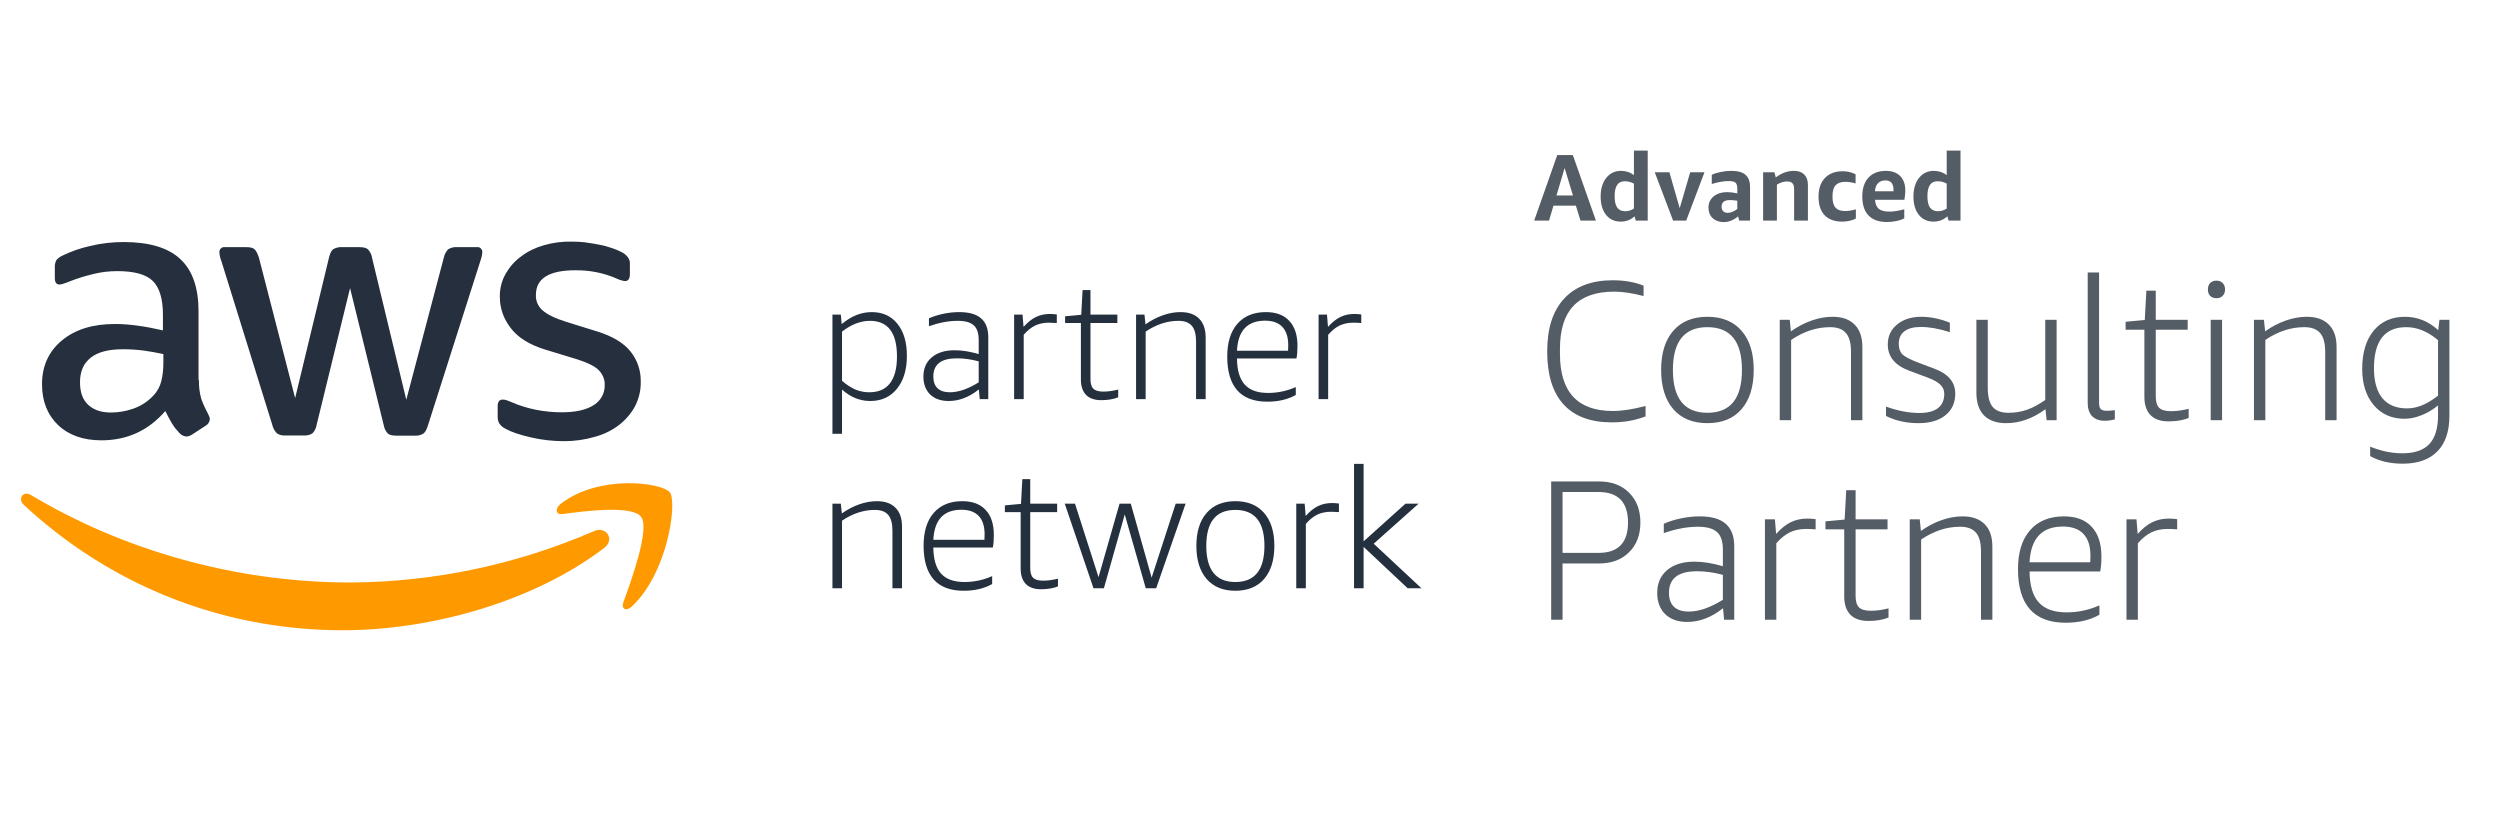 <?xml version="1.0" encoding="UTF-8"?><svg width="238" height="78" viewBox="0 0 238 78" fill="none" xmlns="http://www.w3.org/2000/svg">
<rect width="238" height="78" fill="white"/>
<path d="M18.942 36.2C18.921 36.806 19.004 37.412 19.169 37.998C19.355 38.504 19.583 38.989 19.831 39.453C19.913 39.595 19.975 39.757 19.975 39.918C19.955 40.161 19.81 40.403 19.583 40.525L18.281 41.373C18.115 41.474 17.929 41.555 17.743 41.555C17.516 41.535 17.289 41.434 17.123 41.272C16.855 40.989 16.586 40.666 16.379 40.322C16.173 39.979 15.966 39.595 15.739 39.13C14.127 40.989 12.101 41.919 9.663 41.919C7.927 41.919 6.542 41.434 5.529 40.464C4.517 39.494 4 38.2 4 36.584C4 34.866 4.62 33.471 5.881 32.42C7.141 31.369 8.815 30.844 10.944 30.844C11.667 30.844 12.411 30.904 13.135 31.006C13.899 31.107 14.685 31.268 15.511 31.45V29.975C15.511 28.439 15.181 27.368 14.54 26.741C13.899 26.115 12.763 25.811 11.171 25.811C10.427 25.811 9.663 25.892 8.939 26.074C8.175 26.256 7.431 26.478 6.707 26.761C6.48 26.862 6.232 26.943 5.984 27.024C5.881 27.064 5.757 27.085 5.653 27.085C5.364 27.085 5.219 26.883 5.219 26.458V25.468C5.199 25.225 5.261 24.983 5.364 24.761C5.529 24.579 5.715 24.437 5.943 24.336C6.769 23.932 7.637 23.629 8.547 23.427C9.601 23.164 10.696 23.043 11.771 23.043C14.23 23.043 16.028 23.588 17.185 24.68C18.343 25.771 18.901 27.428 18.901 29.651V36.2H18.942ZM10.551 39.272C11.275 39.272 11.998 39.15 12.68 38.908C13.445 38.645 14.106 38.2 14.643 37.614C14.974 37.251 15.222 36.806 15.346 36.321C15.491 35.755 15.553 35.149 15.553 34.563V33.714C14.933 33.572 14.292 33.451 13.651 33.37C13.011 33.289 12.349 33.249 11.709 33.249C10.324 33.249 9.311 33.512 8.629 34.057C7.947 34.603 7.617 35.371 7.617 36.382C7.617 37.331 7.865 38.039 8.381 38.524C8.898 39.009 9.601 39.272 10.551 39.272ZM27.147 41.454C26.878 41.474 26.589 41.414 26.361 41.252C26.155 41.03 25.989 40.767 25.927 40.464L21.071 24.841C20.967 24.579 20.905 24.316 20.885 24.033C20.864 23.79 21.029 23.568 21.277 23.528H23.427C23.819 23.528 24.088 23.588 24.233 23.73C24.377 23.871 24.522 24.134 24.646 24.518L28.097 37.897L31.321 24.518C31.425 24.114 31.549 23.851 31.714 23.73C31.962 23.588 32.251 23.507 32.541 23.528H34.194C34.587 23.528 34.855 23.588 35.02 23.73C35.227 23.952 35.372 24.215 35.413 24.518L38.678 38.059L42.254 24.518C42.316 24.215 42.461 23.952 42.667 23.73C42.915 23.588 43.184 23.507 43.473 23.528H45.395C45.643 23.487 45.87 23.669 45.912 23.912V24.033C45.912 24.134 45.891 24.255 45.87 24.356C45.829 24.538 45.788 24.7 45.726 24.861L40.745 40.484C40.621 40.888 40.477 41.151 40.311 41.272C40.084 41.414 39.794 41.495 39.526 41.474H37.748C37.356 41.474 37.087 41.414 36.922 41.272C36.715 41.05 36.571 40.767 36.529 40.464L33.326 27.428L30.143 40.444C30.102 40.747 29.957 41.03 29.751 41.252C29.503 41.414 29.213 41.474 28.924 41.454H27.147ZM53.703 42C52.629 42 51.554 41.879 50.52 41.636C49.487 41.394 48.681 41.131 48.144 40.828C47.875 40.706 47.648 40.504 47.503 40.262C47.42 40.08 47.379 39.898 47.379 39.696V38.665C47.379 38.241 47.544 38.039 47.855 38.039C47.978 38.039 48.102 38.059 48.227 38.099C48.35 38.14 48.536 38.221 48.743 38.301C49.467 38.625 50.231 38.847 51.017 39.009C51.822 39.17 52.649 39.251 53.476 39.251C54.778 39.251 55.791 39.029 56.493 38.584C57.175 38.18 57.589 37.453 57.568 36.664C57.589 36.139 57.382 35.634 57.01 35.25C56.638 34.866 55.935 34.522 54.922 34.199L51.926 33.289C50.417 32.825 49.301 32.137 48.619 31.228C47.958 30.379 47.586 29.369 47.586 28.297C47.565 27.509 47.751 26.741 48.144 26.054C48.516 25.407 49.012 24.841 49.632 24.397C50.273 23.912 50.996 23.568 51.781 23.346C52.629 23.103 53.496 22.982 54.385 23.002C54.84 23.002 55.315 23.022 55.77 23.083C56.245 23.144 56.679 23.224 57.113 23.305C57.547 23.386 57.919 23.507 58.291 23.629C58.601 23.73 58.89 23.851 59.159 23.992C59.407 24.114 59.614 24.275 59.779 24.498C59.924 24.7 59.986 24.922 59.965 25.165V26.115C59.965 26.539 59.8 26.761 59.49 26.761C59.221 26.721 58.953 26.64 58.705 26.519C57.465 25.973 56.1 25.71 54.736 25.731C53.559 25.731 52.629 25.913 51.988 26.297C51.347 26.68 51.017 27.267 51.017 28.095C50.996 28.641 51.223 29.166 51.636 29.53C52.05 29.914 52.815 30.298 53.91 30.642L56.844 31.551C58.333 32.016 59.407 32.663 60.048 33.491C60.688 34.3 61.019 35.31 60.998 36.321C61.019 37.129 60.833 37.938 60.461 38.665C60.089 39.352 59.572 39.959 58.952 40.444C58.27 40.969 57.485 41.353 56.658 41.576C55.708 41.858 54.716 42 53.703 42Z" fill="#252F3E"/>
<path d="M57.513 52.169C50.794 57.285 41.032 60 32.639 60C20.876 60 10.277 55.516 2.272 48.065C1.639 47.475 2.211 46.675 2.966 47.138C11.625 52.317 22.306 55.453 33.354 55.453C41.318 55.411 49.201 53.748 56.532 50.569C57.655 50.043 58.615 51.327 57.513 52.169Z" fill="#FF9900"/>
<path d="M61.045 49.223C60.225 48.055 55.618 48.661 53.53 48.942C52.905 49.028 52.807 48.423 53.373 47.969C57.043 45.115 63.075 45.937 63.778 46.888C64.48 47.839 63.583 54.541 60.147 57.74C59.62 58.237 59.112 57.978 59.347 57.329C60.127 55.189 61.865 50.368 61.045 49.223Z" fill="#FF9900"/>
<path d="M79.248 41.296V29.952H80.048L80.128 30.848C80.619 30.453 81.093 30.165 81.552 29.984C82.021 29.803 82.501 29.712 82.992 29.712C84.027 29.712 84.843 30.085 85.44 30.832C86.037 31.568 86.336 32.581 86.336 33.872C86.336 35.184 86.021 36.229 85.392 37.008C84.763 37.787 83.915 38.176 82.848 38.176C81.867 38.176 80.971 37.813 80.16 37.088V41.296H79.248ZM82.816 30.544C81.931 30.544 81.045 30.885 80.16 31.568V36.256C80.597 36.629 81.024 36.907 81.44 37.088C81.856 37.259 82.293 37.344 82.752 37.344C83.627 37.344 84.283 37.061 84.72 36.496C85.168 35.92 85.392 35.067 85.392 33.936C85.392 31.675 84.533 30.544 82.816 30.544ZM93.268 38L93.188 37.072C92.27 37.808 91.311 38.176 90.308 38.176C89.572 38.176 88.985 37.968 88.548 37.552C88.121 37.125 87.908 36.56 87.908 35.856C87.908 35.077 88.174 34.464 88.708 34.016C89.241 33.568 89.966 33.344 90.884 33.344C91.599 33.344 92.361 33.467 93.172 33.712V32.368C93.172 31.717 93.017 31.253 92.708 30.976C92.398 30.688 91.886 30.544 91.172 30.544C90.319 30.544 89.406 30.715 88.436 31.056V30.304C88.841 30.123 89.3 29.979 89.812 29.872C90.324 29.765 90.825 29.712 91.316 29.712C92.254 29.712 92.948 29.909 93.396 30.304C93.855 30.699 94.084 31.296 94.084 32.096V38H93.268ZM90.436 37.344C90.841 37.344 91.278 37.264 91.748 37.104C92.217 36.933 92.692 36.699 93.172 36.4V34.4C92.457 34.208 91.764 34.112 91.092 34.112C89.599 34.112 88.852 34.688 88.852 35.84C88.852 36.331 88.985 36.704 89.252 36.96C89.519 37.216 89.913 37.344 90.436 37.344ZM96.545 38V29.952H97.345L97.441 31.12C97.846 30.672 98.241 30.357 98.625 30.176C99.019 29.984 99.462 29.888 99.953 29.888C100.134 29.888 100.353 29.904 100.609 29.936V30.752C100.332 30.731 100.081 30.72 99.857 30.72C99.366 30.72 98.929 30.811 98.545 30.992C98.171 31.173 97.809 31.467 97.457 31.872V38H96.545ZM106.453 37.824C106.005 38.005 105.467 38.096 104.837 38.096C104.208 38.096 103.728 37.931 103.397 37.6C103.067 37.259 102.901 36.768 102.901 36.128V30.752H101.397V30.112L102.933 29.968L103.061 27.616H103.813V29.952H106.373V30.752H103.813V36.08C103.813 36.517 103.904 36.827 104.085 37.008C104.277 37.189 104.592 37.28 105.029 37.28C105.467 37.28 105.941 37.216 106.453 37.088V37.824ZM113.866 38V32.528C113.866 31.835 113.733 31.333 113.466 31.024C113.2 30.704 112.773 30.544 112.186 30.544C111.12 30.544 110.08 30.885 109.066 31.568V38H108.154V29.952H108.954L109.05 30.88C109.573 30.507 110.122 30.219 110.698 30.016C111.274 29.813 111.834 29.712 112.378 29.712C113.157 29.712 113.749 29.92 114.154 30.336C114.57 30.741 114.778 31.344 114.778 32.144V38H113.866ZM117.76 34.128C117.771 35.248 118.016 36.075 118.496 36.608C118.976 37.141 119.717 37.408 120.72 37.408C121.637 37.408 122.517 37.221 123.36 36.848V37.6C122.603 38.027 121.701 38.24 120.656 38.24C119.387 38.24 118.432 37.883 117.792 37.168C117.152 36.443 116.832 35.371 116.832 33.952C116.832 32.608 117.152 31.568 117.792 30.832C118.443 30.085 119.349 29.712 120.512 29.712C121.483 29.712 122.224 29.989 122.736 30.544C123.259 31.099 123.52 31.893 123.52 32.928C123.52 33.408 123.488 33.808 123.424 34.128H117.76ZM120.432 30.528C118.747 30.528 117.856 31.483 117.76 33.392H122.624C122.635 33.243 122.64 33.067 122.64 32.864C122.64 32.096 122.453 31.515 122.08 31.12C121.707 30.725 121.157 30.528 120.432 30.528ZM125.529 38V29.952H126.329L126.425 31.12C126.831 30.672 127.225 30.357 127.609 30.176C128.004 29.984 128.447 29.888 128.937 29.888C129.119 29.888 129.337 29.904 129.593 29.936V30.752C129.316 30.731 129.065 30.72 128.841 30.72C128.351 30.72 127.913 30.811 127.529 30.992C127.156 31.173 126.793 31.467 126.441 31.872V38H125.529ZM84.96 56V50.528C84.96 49.835 84.827 49.333 84.56 49.024C84.293 48.704 83.867 48.544 83.28 48.544C82.213 48.544 81.173 48.885 80.16 49.568V56H79.248V47.952H80.048L80.144 48.88C80.667 48.507 81.216 48.219 81.792 48.016C82.368 47.813 82.928 47.712 83.472 47.712C84.251 47.712 84.843 47.92 85.248 48.336C85.664 48.741 85.872 49.344 85.872 50.144V56H84.96ZM88.854 52.128C88.864 53.248 89.11 54.075 89.59 54.608C90.07 55.141 90.811 55.408 91.814 55.408C92.731 55.408 93.611 55.221 94.454 54.848V55.6C93.696 56.027 92.795 56.24 91.75 56.24C90.48 56.24 89.526 55.883 88.886 55.168C88.246 54.443 87.926 53.371 87.926 51.952C87.926 50.608 88.246 49.568 88.886 48.832C89.536 48.085 90.443 47.712 91.606 47.712C92.576 47.712 93.318 47.989 93.83 48.544C94.352 49.099 94.614 49.893 94.614 50.928C94.614 51.408 94.582 51.808 94.518 52.128H88.854ZM91.526 48.528C89.84 48.528 88.95 49.483 88.854 51.392H93.718C93.728 51.243 93.734 51.067 93.734 50.864C93.734 50.096 93.547 49.515 93.174 49.12C92.8 48.725 92.251 48.528 91.526 48.528ZM100.719 55.824C100.271 56.005 99.732 56.096 99.103 56.096C98.474 56.096 97.994 55.931 97.663 55.6C97.332 55.259 97.167 54.768 97.167 54.128V48.752H95.663V48.112L97.199 47.968L97.327 45.616H98.079V47.952H100.639V48.752H98.079V54.08C98.079 54.517 98.17 54.827 98.351 55.008C98.543 55.189 98.858 55.28 99.295 55.28C99.732 55.28 100.207 55.216 100.719 55.088V55.824ZM109.076 56L107.076 48.976L105.092 56H104.1L101.364 47.952H102.34L104.58 54.944L106.58 47.952H107.652L109.636 54.992L111.924 47.952H112.868L110.068 56H109.076ZM117.607 56.24C116.433 56.24 115.521 55.867 114.871 55.12C114.22 54.363 113.895 53.312 113.895 51.968C113.895 50.624 114.22 49.579 114.871 48.832C115.521 48.085 116.433 47.712 117.607 47.712C118.78 47.712 119.692 48.085 120.343 48.832C120.993 49.579 121.319 50.624 121.319 51.968C121.319 53.312 120.993 54.363 120.343 55.12C119.692 55.867 118.78 56.24 117.607 56.24ZM117.607 55.408C119.452 55.408 120.375 54.261 120.375 51.968C120.375 49.685 119.452 48.544 117.607 48.544C115.761 48.544 114.839 49.685 114.839 51.968C114.839 54.261 115.761 55.408 117.607 55.408ZM123.404 56V47.952H124.204L124.3 49.12C124.706 48.672 125.1 48.357 125.484 48.176C125.879 47.984 126.322 47.888 126.812 47.888C126.994 47.888 127.212 47.904 127.468 47.936V48.752C127.191 48.731 126.94 48.72 126.716 48.72C126.226 48.72 125.788 48.811 125.404 48.992C125.031 49.173 124.668 49.467 124.316 49.872V56H123.404ZM128.904 56V44.16H129.816V51.536L133.8 47.952H135.048L130.776 51.76L135.32 56H134.008L129.816 52.064V56H128.904Z" fill="#25303F"/>
<path d="M156.659 39.639C155.684 40.019 154.613 40.209 153.448 40.209C151.421 40.209 149.889 39.639 148.85 38.499C147.811 37.359 147.292 35.681 147.292 33.464C147.292 31.26 147.83 29.582 148.907 28.429C149.984 27.264 151.529 26.681 153.543 26.681C154.632 26.681 155.608 26.852 156.469 27.194V28.182C155.392 27.903 154.461 27.764 153.676 27.764C151.941 27.764 150.642 28.22 149.781 29.132C148.932 30.031 148.508 31.393 148.508 33.217V33.692C148.508 37.315 150.186 39.126 153.543 39.126C154.404 39.126 155.443 38.968 156.659 38.651V39.639ZM162.547 40.285C161.154 40.285 160.071 39.842 159.298 38.955C158.526 38.056 158.139 36.808 158.139 35.212C158.139 33.616 158.526 32.375 159.298 31.488C160.071 30.601 161.154 30.158 162.547 30.158C163.941 30.158 165.024 30.601 165.796 31.488C166.569 32.375 166.955 33.616 166.955 35.212C166.955 36.808 166.569 38.056 165.796 38.955C165.024 39.842 163.941 40.285 162.547 40.285ZM162.547 39.297C164.739 39.297 165.834 37.935 165.834 35.212C165.834 32.501 164.739 31.146 162.547 31.146C160.356 31.146 159.26 32.501 159.26 35.212C159.26 37.935 160.356 39.297 162.547 39.297ZM176.215 40V33.502C176.215 32.679 176.057 32.083 175.74 31.716C175.424 31.336 174.917 31.146 174.22 31.146C172.954 31.146 171.719 31.551 170.515 32.362V40H169.432V30.443H170.382L170.496 31.545C171.117 31.102 171.769 30.76 172.453 30.519C173.137 30.278 173.802 30.158 174.448 30.158C175.373 30.158 176.076 30.405 176.557 30.899C177.051 31.38 177.298 32.096 177.298 33.046V40H176.215ZM185.095 37.492C185.095 37.15 184.968 36.859 184.715 36.618C184.474 36.377 184.063 36.149 183.48 35.934L181.751 35.288C180.396 34.781 179.718 33.952 179.718 32.799C179.718 32.014 180.009 31.38 180.592 30.899C181.187 30.405 181.96 30.158 182.91 30.158C183.353 30.158 183.816 30.209 184.297 30.31C184.778 30.411 185.222 30.551 185.627 30.728V31.621C184.601 31.292 183.676 31.127 182.853 31.127C182.169 31.127 181.65 31.266 181.295 31.545C180.94 31.811 180.763 32.21 180.763 32.742C180.763 33.173 180.883 33.508 181.124 33.749C181.377 33.977 181.865 34.23 182.587 34.509L184.107 35.079C184.816 35.345 185.329 35.674 185.646 36.067C185.975 36.447 186.14 36.922 186.14 37.492C186.14 38.353 185.823 39.037 185.19 39.544C184.569 40.038 183.721 40.285 182.644 40.285C181.491 40.285 180.459 40.057 179.547 39.601V38.708C180.674 39.113 181.732 39.316 182.72 39.316C183.493 39.316 184.082 39.164 184.487 38.86C184.892 38.543 185.095 38.087 185.095 37.492ZM194.84 40L194.726 38.955C193.523 39.842 192.275 40.285 190.983 40.285C190.071 40.285 189.368 40.038 188.874 39.544C188.393 39.05 188.152 38.328 188.152 37.378V30.443H189.235V36.922C189.235 37.758 189.393 38.366 189.71 38.746C190.027 39.113 190.527 39.297 191.211 39.297C191.832 39.297 192.414 39.202 192.959 39.012C193.504 38.822 194.086 38.512 194.707 38.081V30.443H195.79V40H194.84ZM201.333 39.924C201.003 40.013 200.68 40.057 200.364 40.057C199.857 40.057 199.458 39.911 199.167 39.62C198.888 39.316 198.749 38.898 198.749 38.366V25.94H199.832V38.347C199.832 38.626 199.882 38.822 199.984 38.936C200.098 39.05 200.294 39.107 200.573 39.107C200.775 39.107 201.029 39.088 201.333 39.05V39.924ZM208.363 39.791C207.831 40.006 207.191 40.114 206.444 40.114C205.696 40.114 205.126 39.918 204.734 39.525C204.341 39.12 204.145 38.537 204.145 37.777V31.393H202.359V30.633L204.183 30.462L204.335 27.669H205.228V30.443H208.268V31.393H205.228V37.72C205.228 38.239 205.335 38.607 205.551 38.822C205.779 39.037 206.152 39.145 206.672 39.145C207.191 39.145 207.755 39.069 208.363 38.917V39.791ZM210.458 40V30.443H211.541V40H210.458ZM211.009 28.391C210.756 28.391 210.553 28.315 210.401 28.163C210.262 28.011 210.192 27.808 210.192 27.555C210.192 27.302 210.262 27.099 210.401 26.947C210.553 26.795 210.756 26.719 211.009 26.719C211.263 26.719 211.459 26.795 211.598 26.947C211.75 27.099 211.826 27.302 211.826 27.555C211.826 27.808 211.75 28.011 211.598 28.163C211.459 28.315 211.263 28.391 211.009 28.391ZM221.359 40V33.502C221.359 32.679 221.2 32.083 220.884 31.716C220.567 31.336 220.06 31.146 219.364 31.146C218.097 31.146 216.862 31.551 215.659 32.362V40H214.576V30.443H215.526L215.64 31.545C216.26 31.102 216.913 30.76 217.597 30.519C218.281 30.278 218.946 30.158 219.592 30.158C220.516 30.158 221.219 30.405 221.701 30.899C222.195 31.38 222.442 32.096 222.442 33.046V40H221.359ZM232.101 38.594C231.632 38.987 231.113 39.297 230.543 39.525C229.973 39.753 229.428 39.867 228.909 39.867C227.693 39.867 226.717 39.436 225.983 38.575C225.248 37.701 224.881 36.548 224.881 35.117C224.881 33.584 225.242 32.375 225.964 31.488C226.698 30.601 227.693 30.158 228.947 30.158C230.137 30.158 231.195 30.582 232.12 31.431L232.234 30.443H233.184V39.563C233.184 41.058 232.804 42.191 232.044 42.964C231.284 43.749 230.182 44.142 228.738 44.142C227.534 44.142 226.502 43.901 225.641 43.42V42.527C226.705 42.945 227.718 43.154 228.681 43.154C229.859 43.154 230.72 42.863 231.265 42.28C231.822 41.697 232.101 40.779 232.101 39.525V38.594ZM229.156 38.879C230.106 38.879 231.087 38.474 232.101 37.663V32.381C231.581 31.95 231.081 31.64 230.6 31.45C230.118 31.247 229.605 31.146 229.061 31.146C228.047 31.146 227.281 31.475 226.762 32.134C226.255 32.793 226.002 33.768 226.002 35.06C226.002 36.301 226.268 37.251 226.8 37.91C227.344 38.556 228.13 38.879 229.156 38.879ZM148.755 53.642V59H147.672V45.833H152.213C153.416 45.833 154.373 46.188 155.082 46.897C155.804 47.606 156.165 48.556 156.165 49.747C156.165 50.925 155.804 51.869 155.082 52.578C154.373 53.287 153.416 53.642 152.213 53.642H148.755ZM148.755 52.635H152.175C154.05 52.635 154.987 51.672 154.987 49.747C154.987 47.809 154.05 46.84 152.175 46.84H148.755V52.635ZM164.131 59L164.036 57.898C162.946 58.772 161.806 59.209 160.616 59.209C159.742 59.209 159.045 58.962 158.526 58.468C158.019 57.961 157.766 57.29 157.766 56.454C157.766 55.529 158.082 54.801 158.716 54.269C159.349 53.737 160.21 53.471 161.3 53.471C162.148 53.471 163.054 53.617 164.017 53.908V52.312C164.017 51.539 163.833 50.988 163.466 50.659C163.098 50.317 162.49 50.146 161.642 50.146C160.628 50.146 159.545 50.349 158.393 50.754V49.861C158.874 49.646 159.419 49.475 160.027 49.348C160.635 49.221 161.23 49.158 161.813 49.158C162.927 49.158 163.751 49.392 164.283 49.861C164.827 50.33 165.1 51.039 165.1 51.989V59H164.131ZM160.768 58.221C161.249 58.221 161.768 58.126 162.326 57.936C162.883 57.733 163.447 57.455 164.017 57.1V54.725C163.168 54.497 162.345 54.383 161.547 54.383C159.773 54.383 158.887 55.067 158.887 56.435C158.887 57.018 159.045 57.461 159.362 57.765C159.678 58.069 160.147 58.221 160.768 58.221ZM168.022 59V49.443H168.972L169.086 50.83C169.567 50.298 170.036 49.924 170.492 49.709C170.961 49.481 171.486 49.367 172.069 49.367C172.284 49.367 172.544 49.386 172.848 49.424V50.393C172.519 50.368 172.221 50.355 171.955 50.355C171.372 50.355 170.853 50.463 170.397 50.678C169.954 50.893 169.523 51.242 169.105 51.723V59H168.022ZM179.788 58.791C179.256 59.006 178.617 59.114 177.869 59.114C177.122 59.114 176.552 58.918 176.159 58.525C175.767 58.12 175.57 57.537 175.57 56.777V50.393H173.784V49.633L175.608 49.462L175.76 46.669H176.653V49.443H179.693V50.393H176.653V56.72C176.653 57.239 176.761 57.607 176.976 57.822C177.204 58.037 177.578 58.145 178.097 58.145C178.617 58.145 179.18 58.069 179.788 57.917V58.791ZM188.591 59V52.502C188.591 51.679 188.433 51.083 188.116 50.716C187.8 50.336 187.293 50.146 186.596 50.146C185.33 50.146 184.095 50.551 182.891 51.362V59H181.808V49.443H182.758L182.872 50.545C183.493 50.102 184.145 49.76 184.829 49.519C185.513 49.278 186.178 49.158 186.824 49.158C187.749 49.158 188.452 49.405 188.933 49.899C189.427 50.38 189.674 51.096 189.674 52.046V59H188.591ZM193.215 54.402C193.228 55.732 193.519 56.714 194.089 57.347C194.659 57.98 195.539 58.297 196.73 58.297C197.819 58.297 198.864 58.075 199.865 57.632V58.525C198.966 59.032 197.895 59.285 196.654 59.285C195.147 59.285 194.013 58.861 193.253 58.012C192.493 57.151 192.113 55.878 192.113 54.193C192.113 52.597 192.493 51.362 193.253 50.488C194.026 49.601 195.102 49.158 196.483 49.158C197.636 49.158 198.516 49.487 199.124 50.146C199.745 50.805 200.055 51.748 200.055 52.977C200.055 53.547 200.017 54.022 199.941 54.402H193.215ZM196.388 50.127C194.387 50.127 193.329 51.261 193.215 53.528H198.991C199.004 53.351 199.01 53.142 199.01 52.901C199.01 51.989 198.788 51.299 198.345 50.83C197.902 50.361 197.249 50.127 196.388 50.127ZM202.441 59V49.443H203.391L203.505 50.83C203.986 50.298 204.455 49.924 204.911 49.709C205.38 49.481 205.905 49.367 206.488 49.367C206.703 49.367 206.963 49.386 207.267 49.424V50.393C206.938 50.368 206.64 50.355 206.374 50.355C205.791 50.355 205.272 50.463 204.816 50.678C204.373 50.893 203.942 51.242 203.524 51.723V59H202.441Z" fill="#545D66"/>
<path d="M150.464 21L150.023 19.578H147.89L147.467 21H146.054L148.25 14.763H149.735L151.931 21H150.464ZM148.178 18.606H149.744L148.952 15.996L148.178 18.606ZM155.72 21L155.612 20.595C155.24 20.931 154.799 21.099 154.289 21.099C153.911 21.099 153.578 21.006 153.29 20.82C153.002 20.628 152.777 20.352 152.615 19.992C152.459 19.632 152.381 19.209 152.381 18.723C152.381 17.979 152.558 17.385 152.912 16.941C153.266 16.491 153.734 16.266 154.316 16.266C154.79 16.266 155.201 16.401 155.549 16.671V14.34H156.863V21H155.72ZM154.721 20.109C155.009 20.109 155.285 20.025 155.549 19.857V17.481C155.291 17.331 154.994 17.256 154.658 17.256C154.34 17.256 154.103 17.376 153.947 17.616C153.791 17.85 153.713 18.207 153.713 18.687C153.713 19.167 153.794 19.524 153.956 19.758C154.124 19.992 154.379 20.109 154.721 20.109ZM159.278 21L157.532 16.401H158.927L159.908 19.821L160.907 16.401H162.266L160.529 21H159.278ZM165.571 21L165.463 20.595C165.277 20.763 165.061 20.898 164.815 21C164.575 21.096 164.341 21.144 164.113 21.144C163.669 21.144 163.312 21.018 163.042 20.766C162.778 20.514 162.646 20.178 162.646 19.758C162.646 19.47 162.718 19.218 162.862 19.002C163.006 18.78 163.213 18.606 163.483 18.48C163.753 18.354 164.071 18.291 164.437 18.291C164.725 18.291 165.043 18.33 165.391 18.408V17.958C165.391 17.682 165.334 17.493 165.22 17.391C165.106 17.289 164.896 17.238 164.59 17.238C164.098 17.238 163.555 17.331 162.961 17.517V16.644C163.183 16.53 163.462 16.44 163.798 16.374C164.134 16.302 164.476 16.266 164.824 16.266C165.442 16.266 165.892 16.392 166.174 16.644C166.462 16.89 166.606 17.28 166.606 17.814V21H165.571ZM164.482 20.262C164.632 20.262 164.785 20.229 164.941 20.163C165.103 20.097 165.253 20.007 165.391 19.893V19.11C165.127 19.068 164.89 19.047 164.68 19.047C164.158 19.047 163.897 19.257 163.897 19.677C163.897 19.863 163.948 20.007 164.05 20.109C164.152 20.211 164.296 20.262 164.482 20.262ZM170.799 21V17.985C170.799 17.739 170.745 17.559 170.637 17.445C170.529 17.331 170.364 17.274 170.142 17.274C169.812 17.274 169.485 17.376 169.161 17.58V21H167.847V16.401H168.927L169.053 16.896C169.593 16.476 170.169 16.266 170.781 16.266C171.207 16.266 171.534 16.383 171.762 16.617C171.996 16.845 172.113 17.172 172.113 17.598V21H170.799ZM176.679 20.802C176.517 20.898 176.322 20.97 176.094 21.018C175.866 21.072 175.629 21.099 175.383 21.099C174.651 21.099 174.09 20.895 173.7 20.487C173.316 20.079 173.124 19.491 173.124 18.723C173.124 17.961 173.328 17.367 173.736 16.941C174.144 16.515 174.711 16.302 175.437 16.302C175.875 16.302 176.28 16.398 176.652 16.59V17.463C176.298 17.361 175.974 17.31 175.68 17.31C175.26 17.31 174.951 17.418 174.753 17.634C174.555 17.844 174.456 18.18 174.456 18.642V18.768C174.456 19.224 174.552 19.56 174.744 19.776C174.942 19.986 175.245 20.091 175.653 20.091C175.947 20.091 176.289 20.037 176.679 19.929V20.802ZM178.505 19.02C178.529 19.416 178.649 19.704 178.865 19.884C179.081 20.058 179.42 20.145 179.882 20.145C180.284 20.145 180.752 20.07 181.286 19.92V20.793C181.076 20.901 180.824 20.985 180.53 21.045C180.242 21.105 179.942 21.135 179.63 21.135C178.868 21.135 178.286 20.928 177.884 20.514C177.488 20.1 177.29 19.494 177.29 18.696C177.29 17.928 177.488 17.331 177.884 16.905C178.28 16.479 178.829 16.266 179.531 16.266C180.125 16.266 180.581 16.431 180.899 16.761C181.223 17.085 181.385 17.55 181.385 18.156C181.385 18.288 181.376 18.438 181.358 18.606C181.34 18.774 181.319 18.912 181.295 19.02H178.505ZM179.486 17.175C179.192 17.175 178.958 17.265 178.784 17.445C178.616 17.619 178.52 17.874 178.496 18.21H180.26V18.057C180.26 17.469 180.002 17.175 179.486 17.175ZM185.498 21L185.39 20.595C185.018 20.931 184.577 21.099 184.067 21.099C183.689 21.099 183.356 21.006 183.068 20.82C182.78 20.628 182.555 20.352 182.393 19.992C182.237 19.632 182.159 19.209 182.159 18.723C182.159 17.979 182.336 17.385 182.69 16.941C183.044 16.491 183.512 16.266 184.094 16.266C184.568 16.266 184.979 16.401 185.327 16.671V14.34H186.641V21H185.498ZM184.499 20.109C184.787 20.109 185.063 20.025 185.327 19.857V17.481C185.069 17.331 184.772 17.256 184.436 17.256C184.118 17.256 183.881 17.376 183.725 17.616C183.569 17.85 183.491 18.207 183.491 18.687C183.491 19.167 183.572 19.524 183.734 19.758C183.902 19.992 184.157 20.109 184.499 20.109Z" fill="#545D66"/>
</svg>
